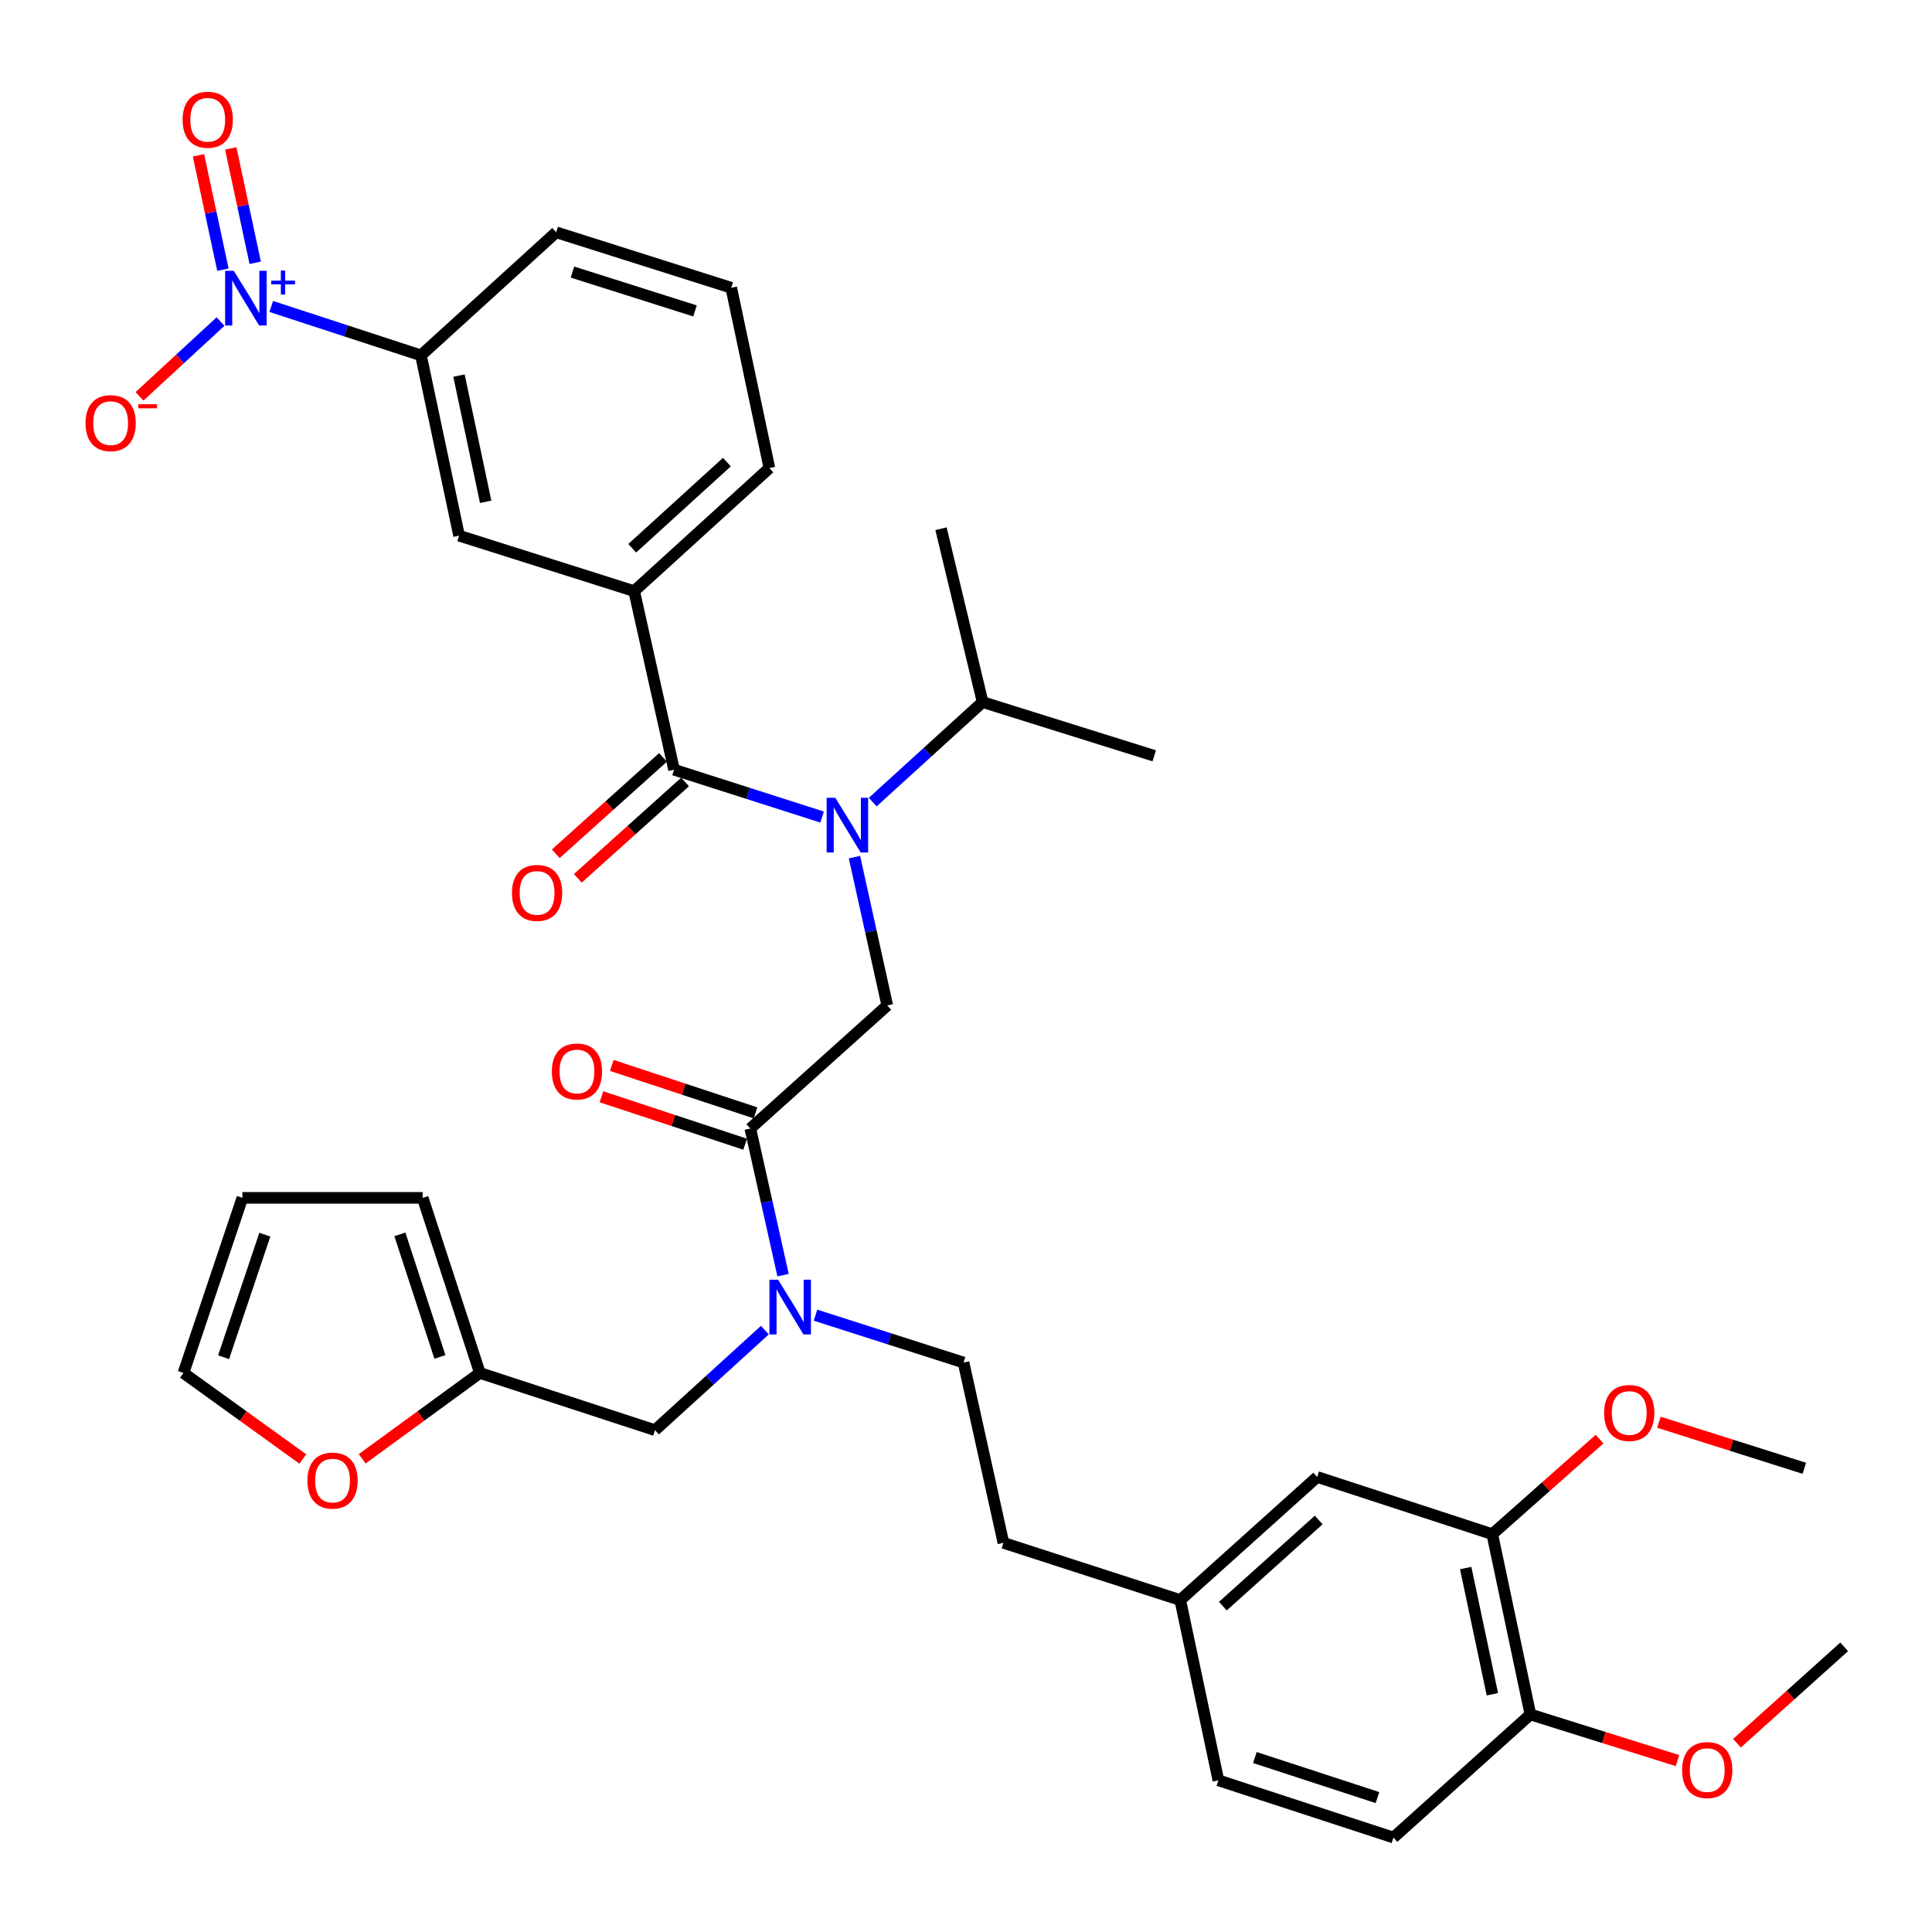<?xml version='1.0' encoding='iso-8859-1'?>
<svg version='1.1' baseProfile='full'
              xmlns='http://www.w3.org/2000/svg'
                      xmlns:rdkit='http://www.rdkit.org/xml'
                      xmlns:xlink='http://www.w3.org/1999/xlink'
                  xml:space='preserve'
width='1000px' height='1000px' viewBox='0 0 1000 1000'>
<!-- END OF HEADER -->
<rect style='opacity:1.0;fill:#FFFFFF;stroke:none' width='1000' height='1000' x='0' y='0'> </rect>
<path class='bond-0' d='M 140.387,158.619 L 179.136,171.279' style='fill:none;fill-rule:evenodd;stroke:#0000FF;stroke-width:6px;stroke-linecap:butt;stroke-linejoin:miter;stroke-opacity:1' />
<path class='bond-0' d='M 179.136,171.279 L 217.886,183.94' style='fill:none;fill-rule:evenodd;stroke:#000000;stroke-width:6px;stroke-linecap:butt;stroke-linejoin:miter;stroke-opacity:1' />
<path class='bond-1' d='M 114.143,166.441 L 93.174,185.794' style='fill:none;fill-rule:evenodd;stroke:#0000FF;stroke-width:6px;stroke-linecap:butt;stroke-linejoin:miter;stroke-opacity:1' />
<path class='bond-1' d='M 93.174,185.794 L 72.206,205.147' style='fill:none;fill-rule:evenodd;stroke:#FF0000;stroke-width:6px;stroke-linecap:butt;stroke-linejoin:miter;stroke-opacity:1' />
<path class='bond-2' d='M 132.089,136.023 L 125.765,106.422' style='fill:none;fill-rule:evenodd;stroke:#0000FF;stroke-width:6px;stroke-linecap:butt;stroke-linejoin:miter;stroke-opacity:1' />
<path class='bond-2' d='M 125.765,106.422 L 119.441,76.821' style='fill:none;fill-rule:evenodd;stroke:#FF0000;stroke-width:6px;stroke-linecap:butt;stroke-linejoin:miter;stroke-opacity:1' />
<path class='bond-2' d='M 115.379,139.593 L 109.055,109.992' style='fill:none;fill-rule:evenodd;stroke:#0000FF;stroke-width:6px;stroke-linecap:butt;stroke-linejoin:miter;stroke-opacity:1' />
<path class='bond-2' d='M 109.055,109.992 L 102.731,80.391' style='fill:none;fill-rule:evenodd;stroke:#FF0000;stroke-width:6px;stroke-linecap:butt;stroke-linejoin:miter;stroke-opacity:1' />
<path class='bond-3' d='M 388.364,584.124 L 396.837,622.068' style='fill:none;fill-rule:evenodd;stroke:#000000;stroke-width:6px;stroke-linecap:butt;stroke-linejoin:miter;stroke-opacity:1' />
<path class='bond-3' d='M 396.837,622.068 L 405.311,660.013' style='fill:none;fill-rule:evenodd;stroke:#0000FF;stroke-width:6px;stroke-linecap:butt;stroke-linejoin:miter;stroke-opacity:1' />
<path class='bond-4' d='M 388.364,584.124 L 459.249,520.415' style='fill:none;fill-rule:evenodd;stroke:#000000;stroke-width:6px;stroke-linecap:butt;stroke-linejoin:miter;stroke-opacity:1' />
<path class='bond-5' d='M 391.041,576.011 L 353.858,563.741' style='fill:none;fill-rule:evenodd;stroke:#000000;stroke-width:6px;stroke-linecap:butt;stroke-linejoin:miter;stroke-opacity:1' />
<path class='bond-5' d='M 353.858,563.741 L 316.674,551.471' style='fill:none;fill-rule:evenodd;stroke:#FF0000;stroke-width:6px;stroke-linecap:butt;stroke-linejoin:miter;stroke-opacity:1' />
<path class='bond-5' d='M 385.686,592.238 L 348.503,579.968' style='fill:none;fill-rule:evenodd;stroke:#000000;stroke-width:6px;stroke-linecap:butt;stroke-linejoin:miter;stroke-opacity:1' />
<path class='bond-5' d='M 348.503,579.968 L 311.319,567.698' style='fill:none;fill-rule:evenodd;stroke:#FF0000;stroke-width:6px;stroke-linecap:butt;stroke-linejoin:miter;stroke-opacity:1' />
<path class='bond-6' d='M 459.249,520.415 L 450.76,482.031' style='fill:none;fill-rule:evenodd;stroke:#000000;stroke-width:6px;stroke-linecap:butt;stroke-linejoin:miter;stroke-opacity:1' />
<path class='bond-6' d='M 450.76,482.031 L 442.271,443.647' style='fill:none;fill-rule:evenodd;stroke:#0000FF;stroke-width:6px;stroke-linecap:butt;stroke-linejoin:miter;stroke-opacity:1' />
<path class='bond-7' d='M 425.516,422.908 L 387.199,410.649' style='fill:none;fill-rule:evenodd;stroke:#0000FF;stroke-width:6px;stroke-linecap:butt;stroke-linejoin:miter;stroke-opacity:1' />
<path class='bond-7' d='M 387.199,410.649 L 348.882,398.39' style='fill:none;fill-rule:evenodd;stroke:#000000;stroke-width:6px;stroke-linecap:butt;stroke-linejoin:miter;stroke-opacity:1' />
<path class='bond-8' d='M 451.717,415.168 L 480.161,389.279' style='fill:none;fill-rule:evenodd;stroke:#0000FF;stroke-width:6px;stroke-linecap:butt;stroke-linejoin:miter;stroke-opacity:1' />
<path class='bond-8' d='M 480.161,389.279 L 508.604,363.389' style='fill:none;fill-rule:evenodd;stroke:#000000;stroke-width:6px;stroke-linecap:butt;stroke-linejoin:miter;stroke-opacity:1' />
<path class='bond-9' d='M 343.171,392.035 L 315.42,416.973' style='fill:none;fill-rule:evenodd;stroke:#000000;stroke-width:6px;stroke-linecap:butt;stroke-linejoin:miter;stroke-opacity:1' />
<path class='bond-9' d='M 315.42,416.973 L 287.668,441.911' style='fill:none;fill-rule:evenodd;stroke:#FF0000;stroke-width:6px;stroke-linecap:butt;stroke-linejoin:miter;stroke-opacity:1' />
<path class='bond-9' d='M 354.592,404.745 L 326.841,429.683' style='fill:none;fill-rule:evenodd;stroke:#000000;stroke-width:6px;stroke-linecap:butt;stroke-linejoin:miter;stroke-opacity:1' />
<path class='bond-9' d='M 326.841,429.683 L 299.089,454.621' style='fill:none;fill-rule:evenodd;stroke:#FF0000;stroke-width:6px;stroke-linecap:butt;stroke-linejoin:miter;stroke-opacity:1' />
<path class='bond-10' d='M 348.882,398.39 L 328.244,305.965' style='fill:none;fill-rule:evenodd;stroke:#000000;stroke-width:6px;stroke-linecap:butt;stroke-linejoin:miter;stroke-opacity:1' />
<path class='bond-11' d='M 217.886,183.94 L 237.622,277.258' style='fill:none;fill-rule:evenodd;stroke:#000000;stroke-width:6px;stroke-linecap:butt;stroke-linejoin:miter;stroke-opacity:1' />
<path class='bond-11' d='M 237.564,194.402 L 251.379,259.724' style='fill:none;fill-rule:evenodd;stroke:#000000;stroke-width:6px;stroke-linecap:butt;stroke-linejoin:miter;stroke-opacity:1' />
<path class='bond-12' d='M 217.886,183.94 L 287.869,120.231' style='fill:none;fill-rule:evenodd;stroke:#000000;stroke-width:6px;stroke-linecap:butt;stroke-linejoin:miter;stroke-opacity:1' />
<path class='bond-13' d='M 328.244,305.965 L 237.622,277.258' style='fill:none;fill-rule:evenodd;stroke:#000000;stroke-width:6px;stroke-linecap:butt;stroke-linejoin:miter;stroke-opacity:1' />
<path class='bond-14' d='M 328.244,305.965 L 398.237,242.266' style='fill:none;fill-rule:evenodd;stroke:#000000;stroke-width:6px;stroke-linecap:butt;stroke-linejoin:miter;stroke-opacity:1' />
<path class='bond-14' d='M 327.241,283.772 L 376.236,239.183' style='fill:none;fill-rule:evenodd;stroke:#000000;stroke-width:6px;stroke-linecap:butt;stroke-linejoin:miter;stroke-opacity:1' />
<path class='bond-15' d='M 508.604,363.389 L 487.064,273.669' style='fill:none;fill-rule:evenodd;stroke:#000000;stroke-width:6px;stroke-linecap:butt;stroke-linejoin:miter;stroke-opacity:1' />
<path class='bond-16' d='M 508.604,363.389 L 597.432,391.204' style='fill:none;fill-rule:evenodd;stroke:#000000;stroke-width:6px;stroke-linecap:butt;stroke-linejoin:miter;stroke-opacity:1' />
<path class='bond-17' d='M 339.018,740.249 L 248.387,710.639' style='fill:none;fill-rule:evenodd;stroke:#000000;stroke-width:6px;stroke-linecap:butt;stroke-linejoin:miter;stroke-opacity:1' />
<path class='bond-18' d='M 339.018,740.249 L 367.457,714.36' style='fill:none;fill-rule:evenodd;stroke:#000000;stroke-width:6px;stroke-linecap:butt;stroke-linejoin:miter;stroke-opacity:1' />
<path class='bond-18' d='M 367.457,714.36 L 395.896,688.471' style='fill:none;fill-rule:evenodd;stroke:#0000FF;stroke-width:6px;stroke-linecap:butt;stroke-linejoin:miter;stroke-opacity:1' />
<path class='bond-19' d='M 422.097,680.731 L 460.414,692.994' style='fill:none;fill-rule:evenodd;stroke:#0000FF;stroke-width:6px;stroke-linecap:butt;stroke-linejoin:miter;stroke-opacity:1' />
<path class='bond-19' d='M 460.414,692.994 L 498.731,705.257' style='fill:none;fill-rule:evenodd;stroke:#000000;stroke-width:6px;stroke-linecap:butt;stroke-linejoin:miter;stroke-opacity:1' />
<path class='bond-20' d='M 156.741,755.182 L 125.85,732.911' style='fill:none;fill-rule:evenodd;stroke:#FF0000;stroke-width:6px;stroke-linecap:butt;stroke-linejoin:miter;stroke-opacity:1' />
<path class='bond-20' d='M 125.85,732.911 L 94.959,710.639' style='fill:none;fill-rule:evenodd;stroke:#000000;stroke-width:6px;stroke-linecap:butt;stroke-linejoin:miter;stroke-opacity:1' />
<path class='bond-21' d='M 187.479,755.066 L 217.933,732.853' style='fill:none;fill-rule:evenodd;stroke:#FF0000;stroke-width:6px;stroke-linecap:butt;stroke-linejoin:miter;stroke-opacity:1' />
<path class='bond-21' d='M 217.933,732.853 L 248.387,710.639' style='fill:none;fill-rule:evenodd;stroke:#000000;stroke-width:6px;stroke-linecap:butt;stroke-linejoin:miter;stroke-opacity:1' />
<path class='bond-22' d='M 94.959,710.639 L 125.46,620.008' style='fill:none;fill-rule:evenodd;stroke:#000000;stroke-width:6px;stroke-linecap:butt;stroke-linejoin:miter;stroke-opacity:1' />
<path class='bond-22' d='M 115.729,702.495 L 137.08,639.053' style='fill:none;fill-rule:evenodd;stroke:#000000;stroke-width:6px;stroke-linecap:butt;stroke-linejoin:miter;stroke-opacity:1' />
<path class='bond-23' d='M 125.46,620.008 L 218.778,620.008' style='fill:none;fill-rule:evenodd;stroke:#000000;stroke-width:6px;stroke-linecap:butt;stroke-linejoin:miter;stroke-opacity:1' />
<path class='bond-24' d='M 218.778,620.008 L 248.387,710.639' style='fill:none;fill-rule:evenodd;stroke:#000000;stroke-width:6px;stroke-linecap:butt;stroke-linejoin:miter;stroke-opacity:1' />
<path class='bond-24' d='M 206.976,638.909 L 227.703,702.351' style='fill:none;fill-rule:evenodd;stroke:#000000;stroke-width:6px;stroke-linecap:butt;stroke-linejoin:miter;stroke-opacity:1' />
<path class='bond-25' d='M 772.4,794.084 L 792.136,887.402' style='fill:none;fill-rule:evenodd;stroke:#000000;stroke-width:6px;stroke-linecap:butt;stroke-linejoin:miter;stroke-opacity:1' />
<path class='bond-25' d='M 758.643,811.618 L 772.458,876.94' style='fill:none;fill-rule:evenodd;stroke:#000000;stroke-width:6px;stroke-linecap:butt;stroke-linejoin:miter;stroke-opacity:1' />
<path class='bond-26' d='M 772.4,794.084 L 681.769,764.475' style='fill:none;fill-rule:evenodd;stroke:#000000;stroke-width:6px;stroke-linecap:butt;stroke-linejoin:miter;stroke-opacity:1' />
<path class='bond-27' d='M 772.4,794.084 L 800.159,769.489' style='fill:none;fill-rule:evenodd;stroke:#000000;stroke-width:6px;stroke-linecap:butt;stroke-linejoin:miter;stroke-opacity:1' />
<path class='bond-27' d='M 800.159,769.489 L 827.918,744.894' style='fill:none;fill-rule:evenodd;stroke:#FF0000;stroke-width:6px;stroke-linecap:butt;stroke-linejoin:miter;stroke-opacity:1' />
<path class='bond-28' d='M 792.136,887.402 L 721.251,951.111' style='fill:none;fill-rule:evenodd;stroke:#000000;stroke-width:6px;stroke-linecap:butt;stroke-linejoin:miter;stroke-opacity:1' />
<path class='bond-29' d='M 792.136,887.402 L 830.199,899.341' style='fill:none;fill-rule:evenodd;stroke:#000000;stroke-width:6px;stroke-linecap:butt;stroke-linejoin:miter;stroke-opacity:1' />
<path class='bond-29' d='M 830.199,899.341 L 868.262,911.28' style='fill:none;fill-rule:evenodd;stroke:#FF0000;stroke-width:6px;stroke-linecap:butt;stroke-linejoin:miter;stroke-opacity:1' />
<path class='bond-30' d='M 681.769,764.475 L 610.893,828.184' style='fill:none;fill-rule:evenodd;stroke:#000000;stroke-width:6px;stroke-linecap:butt;stroke-linejoin:miter;stroke-opacity:1' />
<path class='bond-30' d='M 682.561,786.74 L 632.948,831.336' style='fill:none;fill-rule:evenodd;stroke:#000000;stroke-width:6px;stroke-linecap:butt;stroke-linejoin:miter;stroke-opacity:1' />
<path class='bond-31' d='M 721.251,951.111 L 630.629,921.492' style='fill:none;fill-rule:evenodd;stroke:#000000;stroke-width:6px;stroke-linecap:butt;stroke-linejoin:miter;stroke-opacity:1' />
<path class='bond-31' d='M 712.966,930.426 L 649.531,909.693' style='fill:none;fill-rule:evenodd;stroke:#000000;stroke-width:6px;stroke-linecap:butt;stroke-linejoin:miter;stroke-opacity:1' />
<path class='bond-32' d='M 610.893,828.184 L 630.629,921.492' style='fill:none;fill-rule:evenodd;stroke:#000000;stroke-width:6px;stroke-linecap:butt;stroke-linejoin:miter;stroke-opacity:1' />
<path class='bond-33' d='M 610.893,828.184 L 519.369,798.575' style='fill:none;fill-rule:evenodd;stroke:#000000;stroke-width:6px;stroke-linecap:butt;stroke-linejoin:miter;stroke-opacity:1' />
<path class='bond-34' d='M 858.662,736.149 L 896.285,748.067' style='fill:none;fill-rule:evenodd;stroke:#FF0000;stroke-width:6px;stroke-linecap:butt;stroke-linejoin:miter;stroke-opacity:1' />
<path class='bond-34' d='M 896.285,748.067 L 933.907,759.985' style='fill:none;fill-rule:evenodd;stroke:#000000;stroke-width:6px;stroke-linecap:butt;stroke-linejoin:miter;stroke-opacity:1' />
<path class='bond-35' d='M 899.043,902.286 L 926.794,877.348' style='fill:none;fill-rule:evenodd;stroke:#FF0000;stroke-width:6px;stroke-linecap:butt;stroke-linejoin:miter;stroke-opacity:1' />
<path class='bond-35' d='M 926.794,877.348 L 954.545,852.41' style='fill:none;fill-rule:evenodd;stroke:#000000;stroke-width:6px;stroke-linecap:butt;stroke-linejoin:miter;stroke-opacity:1' />
<path class='bond-36' d='M 498.731,705.257 L 519.369,798.575' style='fill:none;fill-rule:evenodd;stroke:#000000;stroke-width:6px;stroke-linecap:butt;stroke-linejoin:miter;stroke-opacity:1' />
<path class='bond-37' d='M 287.869,120.231 L 378.491,148.948' style='fill:none;fill-rule:evenodd;stroke:#000000;stroke-width:6px;stroke-linecap:butt;stroke-linejoin:miter;stroke-opacity:1' />
<path class='bond-37' d='M 296.301,140.828 L 359.736,160.93' style='fill:none;fill-rule:evenodd;stroke:#000000;stroke-width:6px;stroke-linecap:butt;stroke-linejoin:miter;stroke-opacity:1' />
<path class='bond-38' d='M 398.237,242.266 L 378.491,148.948' style='fill:none;fill-rule:evenodd;stroke:#000000;stroke-width:6px;stroke-linecap:butt;stroke-linejoin:miter;stroke-opacity:1' />
<path  class='atom-0' d='M 121.004 140.171
L 130.284 155.171
Q 131.204 156.651, 132.684 159.331
Q 134.164 162.011, 134.244 162.171
L 134.244 140.171
L 138.004 140.171
L 138.004 168.491
L 134.124 168.491
L 124.164 152.091
Q 123.004 150.171, 121.764 147.971
Q 120.564 145.771, 120.204 145.091
L 120.204 168.491
L 116.524 168.491
L 116.524 140.171
L 121.004 140.171
' fill='#0000FF'/>
<path  class='atom-0' d='M 140.38 145.275
L 145.369 145.275
L 145.369 140.022
L 147.587 140.022
L 147.587 145.275
L 152.709 145.275
L 152.709 147.176
L 147.587 147.176
L 147.587 152.456
L 145.369 152.456
L 145.369 147.176
L 140.38 147.176
L 140.38 145.275
' fill='#0000FF'/>
<path  class='atom-3' d='M 285.634 554.595
Q 285.634 547.795, 288.994 543.995
Q 292.354 540.195, 298.634 540.195
Q 304.914 540.195, 308.274 543.995
Q 311.634 547.795, 311.634 554.595
Q 311.634 561.475, 308.234 565.395
Q 304.834 569.275, 298.634 569.275
Q 292.394 569.275, 288.994 565.395
Q 285.634 561.515, 285.634 554.595
M 298.634 566.075
Q 302.954 566.075, 305.274 563.195
Q 307.634 560.275, 307.634 554.595
Q 307.634 549.035, 305.274 546.235
Q 302.954 543.395, 298.634 543.395
Q 294.314 543.395, 291.954 546.195
Q 289.634 548.995, 289.634 554.595
Q 289.634 560.315, 291.954 563.195
Q 294.314 566.075, 298.634 566.075
' fill='#FF0000'/>
<path  class='atom-4' d='M 432.351 412.938
L 441.631 427.938
Q 442.551 429.418, 444.031 432.098
Q 445.511 434.778, 445.591 434.938
L 445.591 412.938
L 449.351 412.938
L 449.351 441.258
L 445.471 441.258
L 435.511 424.858
Q 434.351 422.938, 433.111 420.738
Q 431.911 418.538, 431.551 417.858
L 431.551 441.258
L 427.871 441.258
L 427.871 412.938
L 432.351 412.938
' fill='#0000FF'/>
<path  class='atom-6' d='M 264.996 462.169
Q 264.996 455.369, 268.356 451.569
Q 271.716 447.769, 277.996 447.769
Q 284.276 447.769, 287.636 451.569
Q 290.996 455.369, 290.996 462.169
Q 290.996 469.049, 287.596 472.969
Q 284.196 476.849, 277.996 476.849
Q 271.756 476.849, 268.356 472.969
Q 264.996 469.089, 264.996 462.169
M 277.996 473.649
Q 282.316 473.649, 284.636 470.769
Q 286.996 467.849, 286.996 462.169
Q 286.996 456.609, 284.636 453.809
Q 282.316 450.969, 277.996 450.969
Q 273.676 450.969, 271.316 453.769
Q 268.996 456.569, 268.996 462.169
Q 268.996 467.889, 271.316 470.769
Q 273.676 473.649, 277.996 473.649
' fill='#FF0000'/>
<path  class='atom-11' d='M 402.742 662.38
L 412.022 677.38
Q 412.942 678.86, 414.422 681.54
Q 415.902 684.22, 415.982 684.38
L 415.982 662.38
L 419.742 662.38
L 419.742 690.7
L 415.862 690.7
L 405.902 674.3
Q 404.742 672.38, 403.502 670.18
Q 402.302 667.98, 401.942 667.3
L 401.942 690.7
L 398.262 690.7
L 398.262 662.38
L 402.742 662.38
' fill='#0000FF'/>
<path  class='atom-14' d='M 159.119 766.349
Q 159.119 759.549, 162.479 755.749
Q 165.839 751.949, 172.119 751.949
Q 178.399 751.949, 181.759 755.749
Q 185.119 759.549, 185.119 766.349
Q 185.119 773.229, 181.719 777.149
Q 178.319 781.029, 172.119 781.029
Q 165.879 781.029, 162.479 777.149
Q 159.119 773.269, 159.119 766.349
M 172.119 777.829
Q 176.439 777.829, 178.759 774.949
Q 181.119 772.029, 181.119 766.349
Q 181.119 760.789, 178.759 757.989
Q 176.439 755.149, 172.119 755.149
Q 167.799 755.149, 165.439 757.949
Q 163.119 760.749, 163.119 766.349
Q 163.119 772.069, 165.439 774.949
Q 167.799 777.829, 172.119 777.829
' fill='#FF0000'/>
<path  class='atom-25' d='M 830.286 731.358
Q 830.286 724.558, 833.646 720.758
Q 837.006 716.958, 843.286 716.958
Q 849.566 716.958, 852.926 720.758
Q 856.286 724.558, 856.286 731.358
Q 856.286 738.238, 852.886 742.158
Q 849.486 746.038, 843.286 746.038
Q 837.046 746.038, 833.646 742.158
Q 830.286 738.278, 830.286 731.358
M 843.286 742.838
Q 847.606 742.838, 849.926 739.958
Q 852.286 737.038, 852.286 731.358
Q 852.286 725.798, 849.926 722.998
Q 847.606 720.158, 843.286 720.158
Q 838.966 720.158, 836.606 722.958
Q 834.286 725.758, 834.286 731.358
Q 834.286 737.078, 836.606 739.958
Q 838.966 742.838, 843.286 742.838
' fill='#FF0000'/>
<path  class='atom-26' d='M 870.66 916.189
Q 870.66 909.389, 874.02 905.589
Q 877.38 901.789, 883.66 901.789
Q 889.94 901.789, 893.3 905.589
Q 896.66 909.389, 896.66 916.189
Q 896.66 923.069, 893.26 926.989
Q 889.86 930.869, 883.66 930.869
Q 877.42 930.869, 874.02 926.989
Q 870.66 923.109, 870.66 916.189
M 883.66 927.669
Q 887.98 927.669, 890.3 924.789
Q 892.66 921.869, 892.66 916.189
Q 892.66 910.629, 890.3 907.829
Q 887.98 904.989, 883.66 904.989
Q 879.34 904.989, 876.98 907.789
Q 874.66 910.589, 874.66 916.189
Q 874.66 921.909, 876.98 924.789
Q 879.34 927.669, 883.66 927.669
' fill='#FF0000'/>
<path  class='atom-32' d='M 44.271 219.012
Q 44.271 212.212, 47.631 208.412
Q 50.991 204.612, 57.271 204.612
Q 63.551 204.612, 66.911 208.412
Q 70.271 212.212, 70.271 219.012
Q 70.271 225.892, 66.871 229.812
Q 63.471 233.692, 57.271 233.692
Q 51.031 233.692, 47.631 229.812
Q 44.271 225.932, 44.271 219.012
M 57.271 230.492
Q 61.591 230.492, 63.911 227.612
Q 66.271 224.692, 66.271 219.012
Q 66.271 213.452, 63.911 210.652
Q 61.591 207.812, 57.271 207.812
Q 52.951 207.812, 50.591 210.612
Q 48.271 213.412, 48.271 219.012
Q 48.271 224.732, 50.591 227.612
Q 52.951 230.492, 57.271 230.492
' fill='#FF0000'/>
<path  class='atom-32' d='M 71.591 209.234
L 81.28 209.234
L 81.28 211.346
L 71.591 211.346
L 71.591 209.234
' fill='#FF0000'/>
<path  class='atom-33' d='M 94.518 61.985
Q 94.518 55.185, 97.878 51.385
Q 101.238 47.585, 107.518 47.585
Q 113.798 47.585, 117.158 51.385
Q 120.518 55.185, 120.518 61.985
Q 120.518 68.865, 117.118 72.785
Q 113.718 76.665, 107.518 76.665
Q 101.278 76.665, 97.878 72.785
Q 94.518 68.905, 94.518 61.985
M 107.518 73.465
Q 111.838 73.465, 114.158 70.585
Q 116.518 67.665, 116.518 61.985
Q 116.518 56.425, 114.158 53.625
Q 111.838 50.785, 107.518 50.785
Q 103.198 50.785, 100.838 53.585
Q 98.518 56.385, 98.518 61.985
Q 98.518 67.705, 100.838 70.585
Q 103.198 73.465, 107.518 73.465
' fill='#FF0000'/>
</svg>
